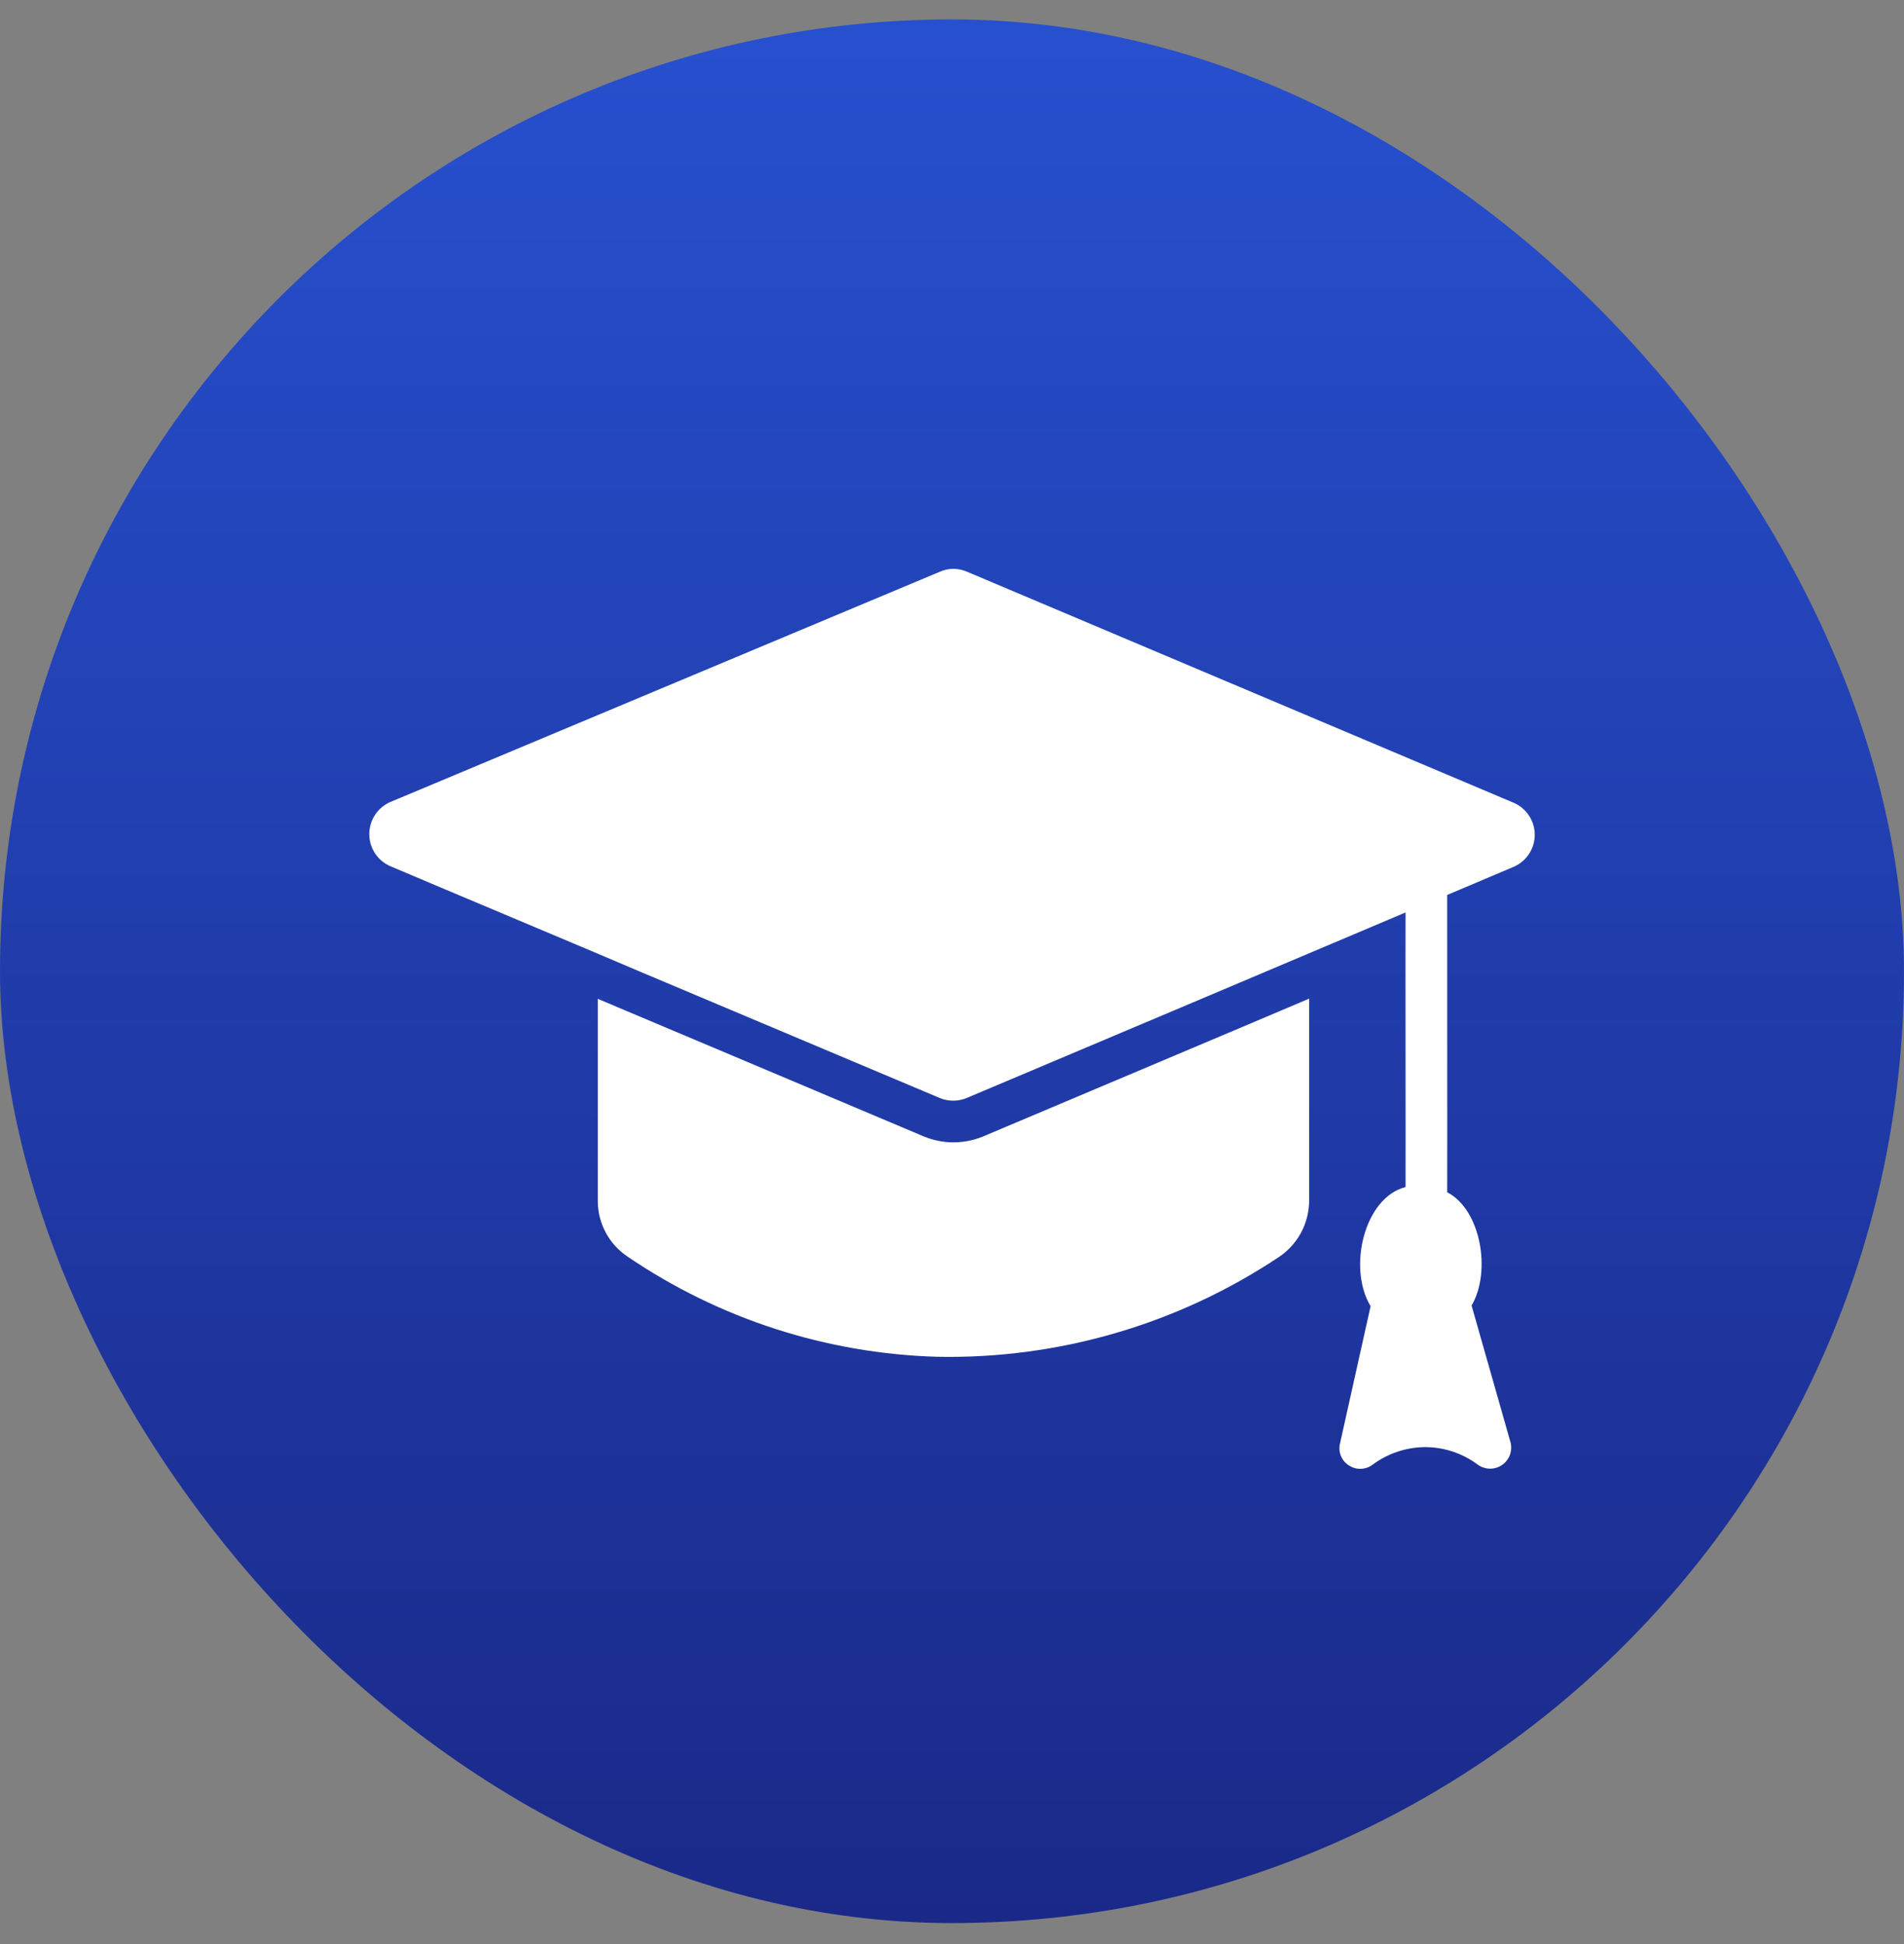 <svg width="47" height="48" viewBox="0 0 47 48" fill="none" xmlns="http://www.w3.org/2000/svg">
<rect x="0" y="0" width="47" height="48" fill="#808080" stroke="none"/>
<rect y="0.48" width="47" height="47" rx="23.5" fill="url(#paint0_linear_8_54)"/>
<path d="M37.374 19.824L23.865 14.113C23.761 14.068 23.649 14.045 23.536 14.045C23.423 14.045 23.311 14.068 23.207 14.113L9.631 19.803C9.478 19.871 9.348 19.981 9.256 20.121C9.165 20.261 9.116 20.424 9.115 20.591C9.115 20.758 9.163 20.922 9.253 21.062C9.344 21.202 9.473 21.313 9.626 21.382C10.428 21.726 15.125 23.696 15.784 23.983L23.207 27.113C23.419 27.198 23.655 27.196 23.865 27.108C26.25 26.102 32.406 23.5 34.696 22.528C34.691 23.164 34.7 28.53 34.696 29.308C33.675 29.566 33.261 31.307 33.833 32.249L33.077 35.642C33.053 35.743 33.061 35.85 33.101 35.947C33.141 36.044 33.209 36.126 33.298 36.181C33.386 36.239 33.489 36.268 33.594 36.264C33.699 36.261 33.8 36.224 33.884 36.161C34.249 35.891 34.689 35.74 35.144 35.729C35.627 35.722 36.099 35.876 36.485 36.166C36.572 36.227 36.676 36.26 36.782 36.261C36.889 36.261 36.992 36.229 37.08 36.168C37.167 36.108 37.234 36.022 37.271 35.922C37.308 35.822 37.314 35.714 37.287 35.611L36.326 32.233C36.821 31.385 36.551 29.862 35.724 29.437C35.729 28.652 35.721 22.714 35.724 22.096L37.374 21.397C37.526 21.329 37.656 21.219 37.746 21.079C37.837 20.94 37.885 20.777 37.885 20.611C37.885 20.444 37.837 20.281 37.746 20.142C37.656 20.002 37.526 19.892 37.374 19.824Z" fill="white"/>
<path d="M22.806 28.059C22.187 27.798 15.137 24.819 14.756 24.661V29.668C14.759 29.937 14.828 30.201 14.956 30.438C15.084 30.674 15.268 30.876 15.491 31.025C17.751 32.562 20.403 33.42 23.135 33.498C26.128 33.557 29.068 32.7 31.561 31.041C31.789 30.89 31.978 30.686 32.11 30.446C32.241 30.206 32.312 29.937 32.316 29.663V24.656C31.96 24.811 24.871 27.803 24.266 28.059C23.798 28.252 23.274 28.252 22.806 28.059Z" fill="white"/>
<defs>
<linearGradient id="paint0_linear_8_54" x1="23.5" y1="0.48" x2="23.5" y2="47.48" gradientUnits="userSpaceOnUse">
<stop stop-color="#2750CF"/>
<stop offset="1" stop-color="#1A2988"/>
</linearGradient>
</defs>
</svg>
